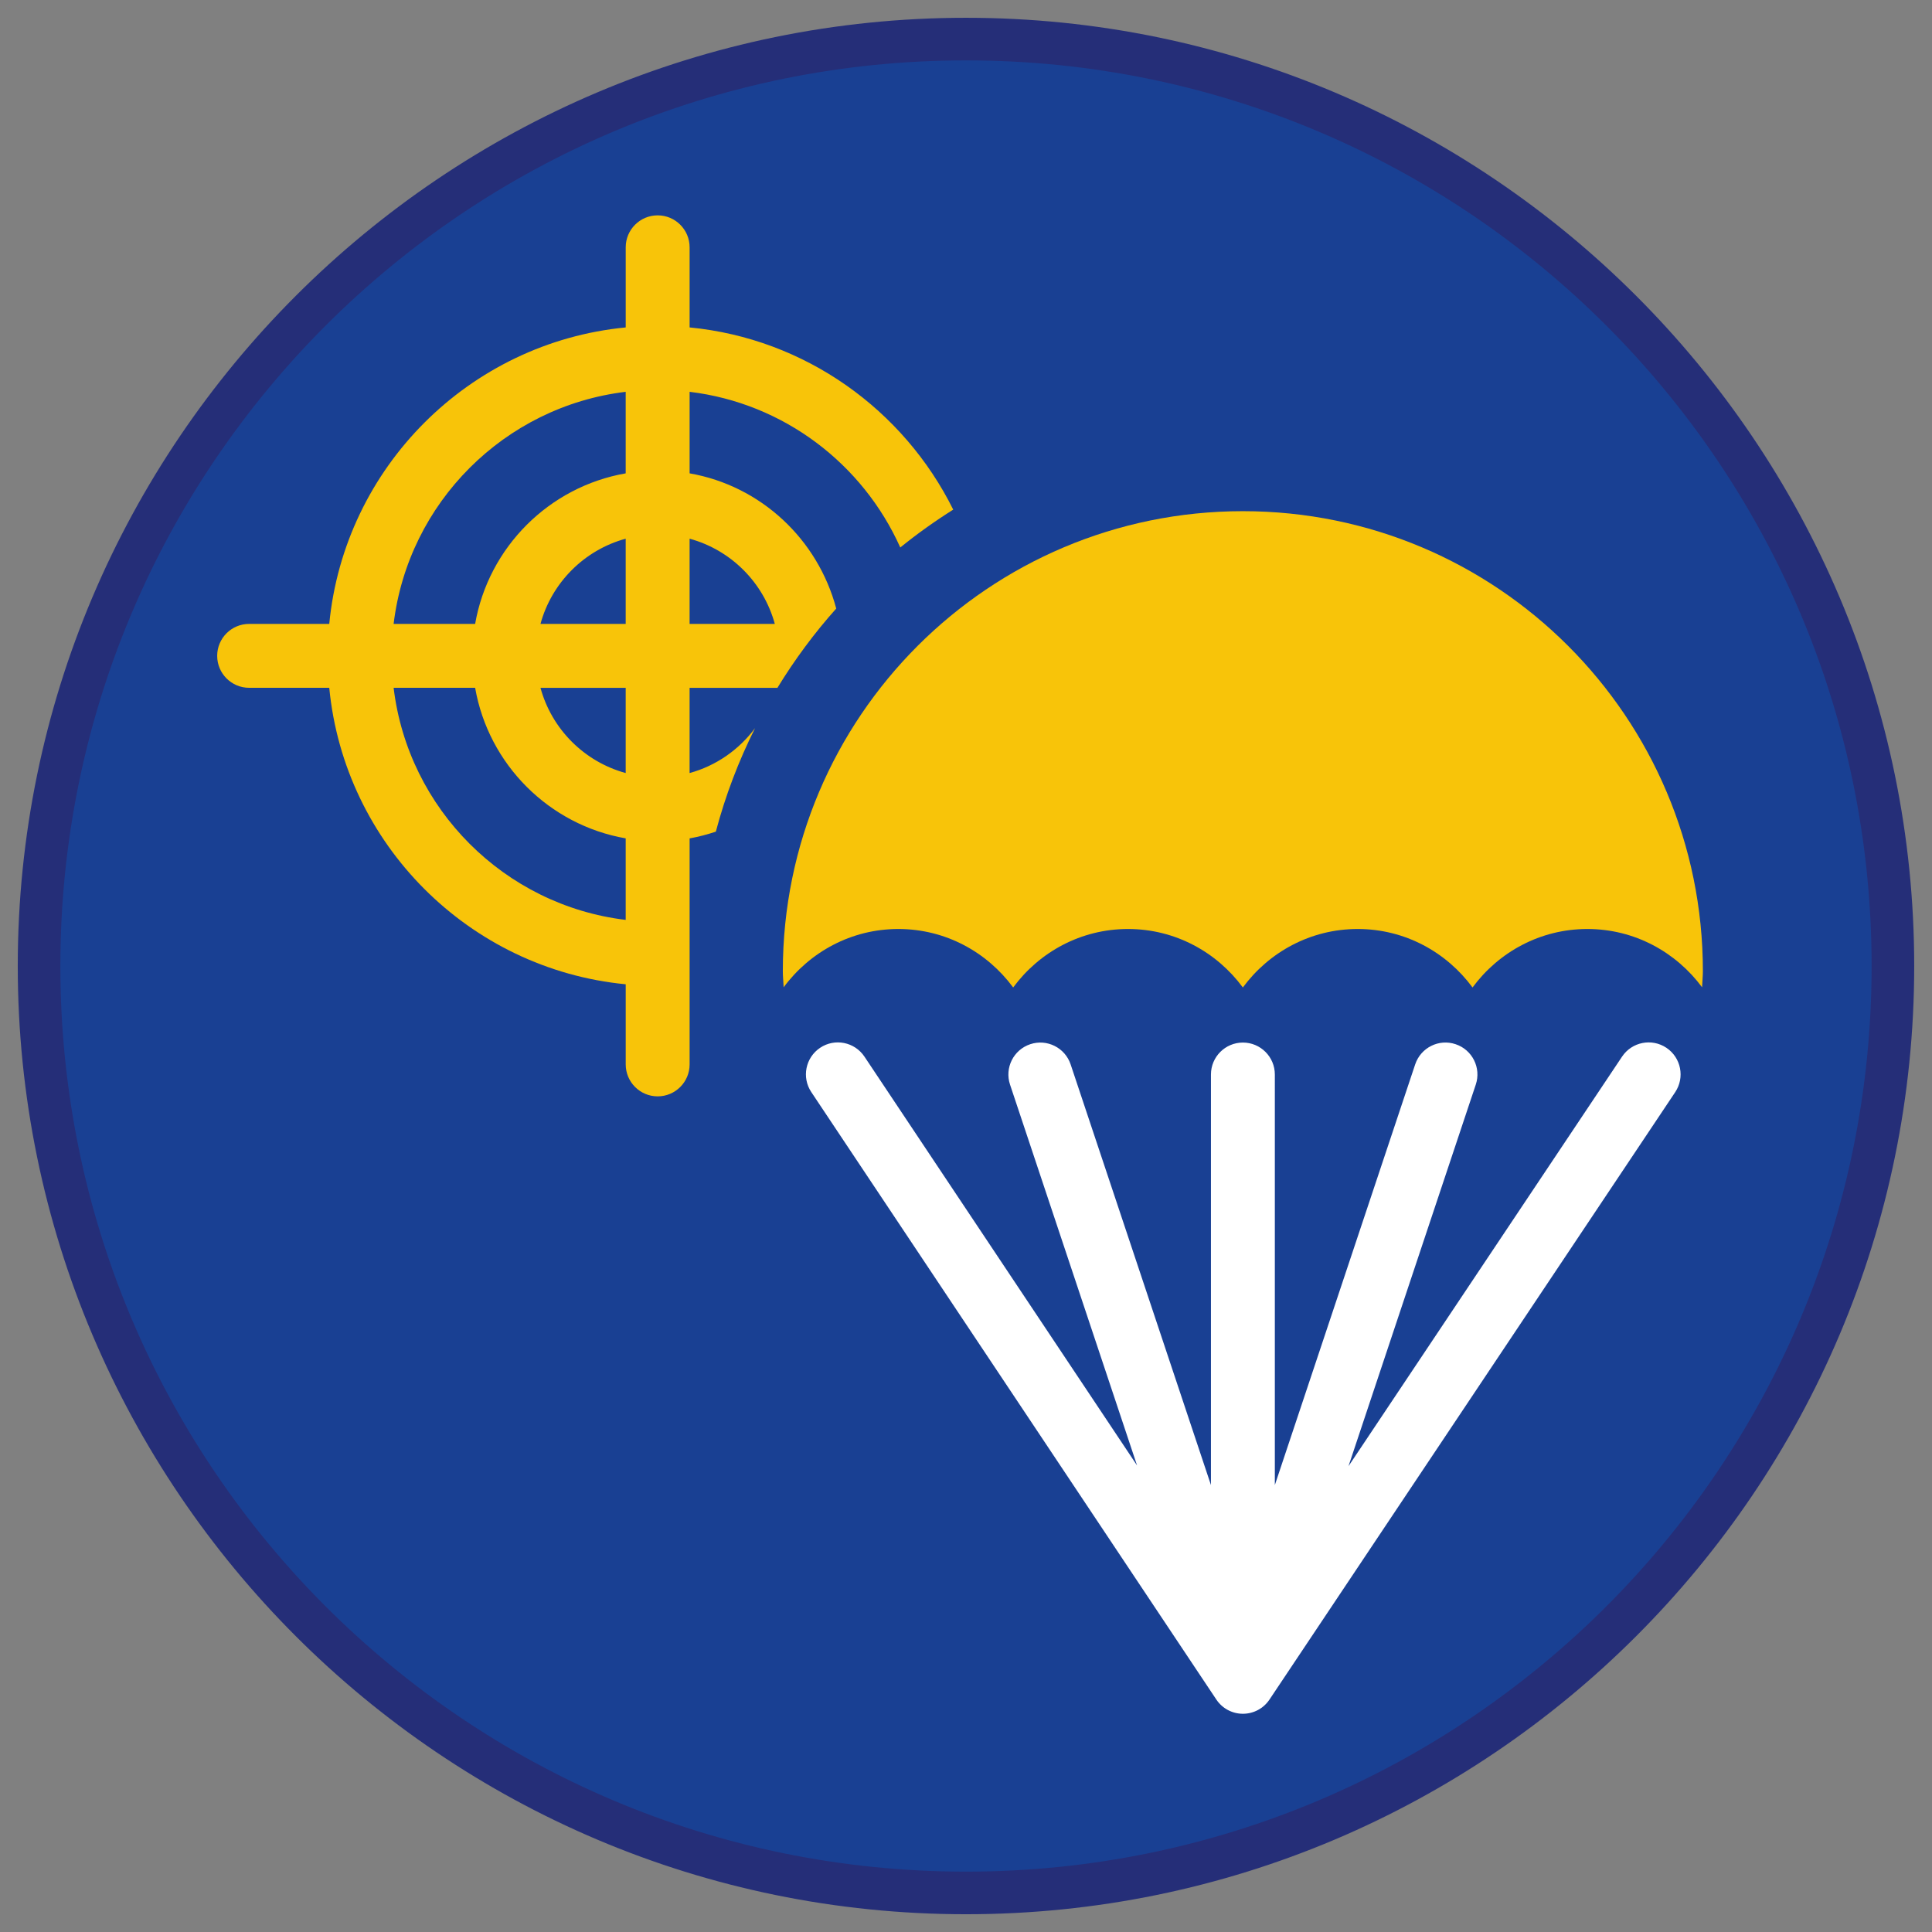 <?xml version="1.0" encoding="iso-8859-1"?>
<!-- Generator: Adobe Illustrator 24.2.3, SVG Export Plug-In . SVG Version: 6.00 Build 0)  -->
<svg version="1.1" xmlns="http://www.w3.org/2000/svg" xmlns:xlink="http://www.w3.org/1999/xlink" x="0px" y="0px"
	 viewBox="0 0 90.709 90.709" style="enable-background:new 0 0 90.709 90.709;" xml:space="preserve">
<rect x="0" y="0" width="90.709" height="90.709" fill="#808080" stroke="none"/>
<g id="ratownik-1">
	<g>
		<g>
			<path style="fill:#194093;" d="M45.354,88.874c-23.997,0-43.52-19.522-43.52-43.52s19.522-43.52,43.52-43.52
				s43.521,19.522,43.521,43.52S69.351,88.874,45.354,88.874z"/>
			<g>
				<path style="fill:#252E78;" d="M45.354,2.835c23.483,0,42.52,19.037,42.52,42.52s-19.037,42.52-42.52,42.52
					c-23.483,0-42.52-19.037-42.52-42.52S21.871,2.835,45.354,2.835 M45.354,0.835c-24.548,0-44.52,19.971-44.52,44.52
					s19.971,44.52,44.52,44.52s44.52-19.971,44.52-44.52S69.903,0.835,45.354,0.835L45.354,0.835z"/>
			</g>
		</g>
	</g>
</g>
<g id="Warstwa_4">
	<g>
		<g>
			<g>
				<path style="fill:#F8C409;" d="M58.354,24c11.928,0,21.598,9.67,21.598,21.598c0,0.255-0.03,0.503-0.038,0.756
					c-1.224-1.652-3.171-2.737-5.385-2.737c-2.218,0-4.169,1.088-5.392,2.746c-1.223-1.658-3.174-2.746-5.392-2.746
					c-2.218,0-4.169,1.088-5.392,2.746c-1.223-1.658-3.174-2.746-5.392-2.746s-4.169,1.088-5.392,2.746
					c-1.223-1.658-3.174-2.746-5.392-2.746c-2.214,0-4.161,1.085-5.385,2.737c-0.009-0.253-0.038-0.5-0.038-0.756
					C36.756,33.67,46.426,24,58.354,24"/>
			</g>
		</g>
		<path style="fill:#FFFFFF;" d="M78.238,49.194c-0.688-0.459-1.619-0.275-2.08,0.414l-12.845,19.23l5.976-17.915
			c0.263-0.786-0.162-1.636-0.948-1.897c-0.786-0.265-1.635,0.163-1.897,0.948l-6.589,19.751V50.449c0-0.828-0.672-1.5-1.5-1.5
			s-1.5,0.672-1.5,1.5v19.276l-6.588-19.75c-0.262-0.786-1.112-1.211-1.897-0.948c-0.786,0.262-1.21,1.111-0.948,1.897l5.965,17.883
			l-12.8-19.197c-0.46-0.689-1.392-0.876-2.08-0.416c-0.689,0.46-0.876,1.391-0.416,2.08l19.017,28.521
			c0.278,0.417,0.746,0.668,1.247,0.668c0.001,0,0.001,0,0.001,0c0.501,0,0.969-0.25,1.247-0.667l19.051-28.521
			C79.112,50.586,78.927,49.654,78.238,49.194z"/>
		<path style="fill:#F8C409;" d="M32.377,39.363c0.423-0.074,0.833-0.184,1.232-0.316c0.449-1.696,1.071-3.322,1.842-4.862
			c-0.751,1.011-1.825,1.769-3.074,2.11v-4.001l4.124,0c0.809-1.324,1.732-2.57,2.761-3.722c-0.863-3.248-3.532-5.762-6.884-6.348
			v-3.828c4.427,0.533,8.135,3.39,9.891,7.309c0.791-0.641,1.622-1.234,2.486-1.778c-2.325-4.68-6.941-8.029-12.377-8.554v-3.762
			c0-0.828-0.672-1.5-1.5-1.5s-1.5,0.672-1.5,1.5v3.762c-7.348,0.71-13.21,6.571-13.919,13.92h-3.762c-0.828,0-1.5,0.672-1.5,1.5
			s0.672,1.5,1.5,1.5h3.762c0.71,7.349,6.571,13.211,13.919,13.92v3.762c0,0.828,0.672,1.5,1.5,1.5s1.5-0.672,1.5-1.5V39.363z
			 M32.377,25.292c1.942,0.53,3.471,2.059,4.001,4.001h-4.001V25.292z M29.377,43.19c-5.691-0.685-10.211-5.205-10.896-10.897h3.827
			c0.629,3.6,3.47,6.441,7.069,7.069V43.19z M29.377,36.295c-1.942-0.53-3.471-2.059-4.001-4.001h4.001V36.295z M29.377,29.293
			h-4.001c0.53-1.942,2.059-3.471,4.001-4.001V29.293z M29.377,22.224c-3.6,0.629-6.441,3.47-7.069,7.069h-3.827
			c0.685-5.692,5.205-10.212,10.896-10.897V22.224z"/>
	</g>
</g>
</svg>
